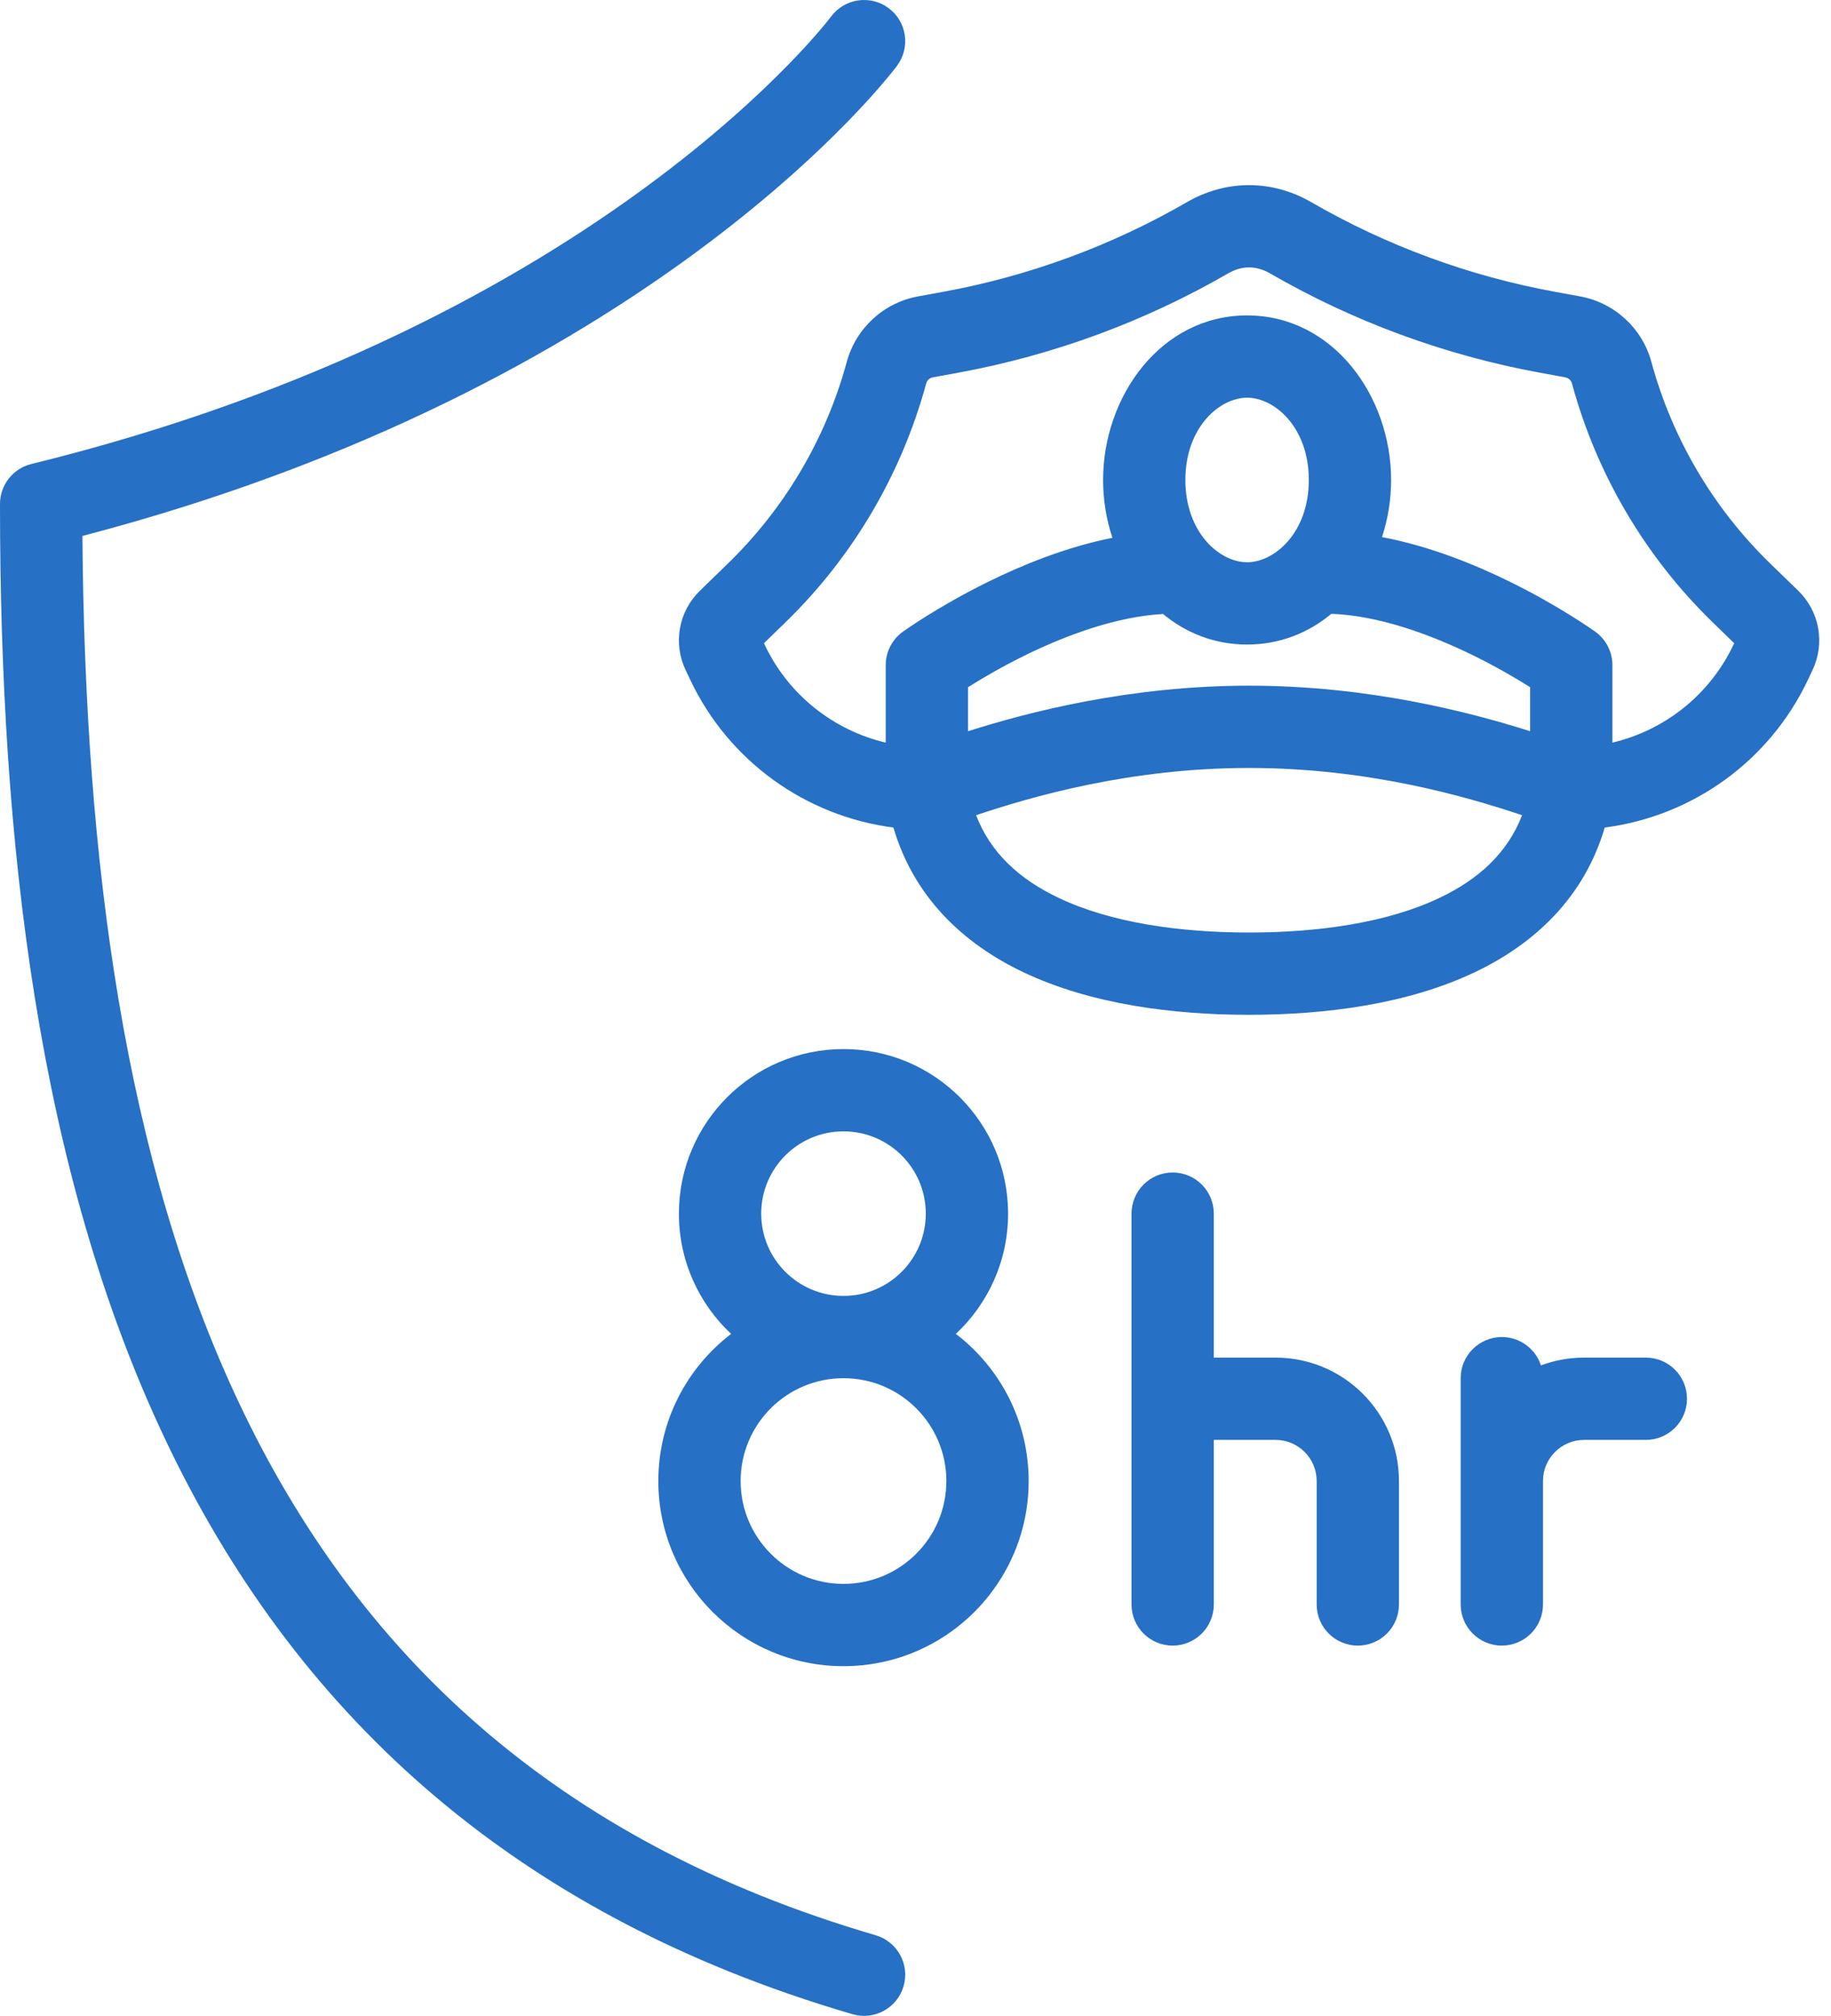 <svg width="89" height="98" viewBox="0 0 89 98" fill="none" xmlns="http://www.w3.org/2000/svg">
<path d="M43.606 3.192C44.264 2.305 44.079 1.052 43.192 0.394C42.305 -0.264 41.053 -0.079 40.395 0.807L40.394 0.808L40.378 0.828C40.362 0.85 40.334 0.885 40.295 0.935C40.218 1.033 40.094 1.186 39.923 1.388C39.582 1.791 39.053 2.389 38.326 3.135C36.871 4.627 34.624 6.71 31.5 9.016C25.256 13.623 15.494 19.126 1.523 22.558C0.629 22.777 0 23.579 0 24.5C0 41.107 1.879 56.958 8.004 69.917C14.177 82.977 24.62 93.003 41.439 97.92C42.499 98.23 43.61 97.621 43.92 96.561C44.23 95.501 43.621 94.39 42.561 94.08C26.88 89.497 17.323 80.273 11.621 68.208C6.053 56.428 4.122 41.85 4.006 26.055C17.727 22.468 27.479 16.953 33.875 12.234C37.188 9.79 39.597 7.561 41.19 5.927C41.986 5.111 42.578 4.443 42.977 3.971C43.177 3.736 43.328 3.549 43.432 3.417L43.546 3.274C43.567 3.247 43.569 3.244 43.569 3.244C43.569 3.244 43.571 3.239 43.606 3.192Z" fill="#2670C5"/>
<path fill-rule="evenodd" clip-rule="evenodd" d="M60.714 9C59.627 9 58.594 9.308 57.702 9.823C54.034 11.944 50.026 13.42 45.853 14.185L44.623 14.41C42.952 14.716 41.604 15.955 41.159 17.595C40.147 21.317 38.154 24.7 35.388 27.389L34.018 28.721C32.987 29.723 32.708 31.271 33.324 32.571L33.555 33.058C35.425 37.005 39.167 39.681 43.426 40.23C44.424 43.622 46.825 45.878 49.744 47.265C53.018 48.821 57.008 49.334 60.714 49.334C64.42 49.334 68.411 48.821 71.684 47.265C74.603 45.878 77.004 43.622 78.002 40.23C82.261 39.681 86.004 37.005 87.874 33.058L88.104 32.571C88.72 31.271 88.441 29.723 87.41 28.721L86.04 27.389C83.274 24.7 81.281 21.317 80.269 17.595C79.824 15.955 78.477 14.716 76.805 14.41L75.575 14.185C71.402 13.42 67.395 11.944 63.726 9.823C62.835 9.308 61.801 9 60.714 9ZM60.714 13C60.386 13 60.037 13.093 59.704 13.286C55.639 15.636 51.198 17.272 46.574 18.119L45.344 18.345C45.187 18.373 45.061 18.49 45.019 18.644C43.819 23.058 41.456 27.069 38.176 30.257L37.134 31.27L37.169 31.345C38.321 33.775 40.506 35.502 43.053 36.102V32.334C43.053 31.69 43.364 31.085 43.887 30.709L43.891 30.707L43.897 30.702L43.916 30.689L43.941 30.671L43.982 30.643C44.037 30.604 44.116 30.55 44.216 30.482C44.416 30.347 44.703 30.158 45.064 29.933C45.784 29.485 46.806 28.888 48.02 28.29C49.68 27.472 51.805 26.599 54.071 26.146C53.775 25.25 53.618 24.295 53.618 23.334C53.618 19.273 56.426 15.334 60.618 15.334C64.81 15.334 67.618 19.273 67.618 23.334C67.618 24.282 67.465 25.224 67.176 26.111C69.509 26.552 71.704 27.45 73.409 28.29C74.623 28.888 75.644 29.485 76.364 29.933C76.725 30.158 77.012 30.347 77.212 30.482C77.37 30.588 77.455 30.647 77.541 30.709C78.064 31.085 78.375 31.69 78.375 32.334V36.102C80.922 35.502 83.108 33.775 84.259 31.345L84.294 31.27L83.252 30.257C79.972 27.069 77.609 23.058 76.409 18.644C76.368 18.49 76.241 18.373 76.084 18.345L74.854 18.119C70.23 17.272 65.789 15.636 61.724 13.286C61.391 13.093 61.042 13 60.714 13ZM49.787 31.878C51.819 30.877 54.263 29.975 56.531 29.849C57.644 30.77 59.032 31.334 60.618 31.334C62.209 31.334 63.6 30.767 64.715 29.84C67.034 29.926 69.555 30.851 71.641 31.878C72.711 32.405 73.614 32.933 74.249 33.328C74.292 33.355 74.334 33.382 74.375 33.407V35.548C71.439 34.616 66.519 33.334 60.714 33.334C54.909 33.334 49.99 34.616 47.053 35.548V33.407C47.094 33.382 47.136 33.355 47.18 33.328C47.814 32.933 48.718 32.405 49.787 31.878ZM73.984 39.631C73.281 41.457 71.884 42.742 69.967 43.652C67.453 44.847 64.136 45.334 60.714 45.334C57.292 45.334 53.975 44.847 51.461 43.652C49.544 42.742 48.147 41.457 47.444 39.631C50.105 38.74 54.896 37.334 60.714 37.334C66.532 37.334 71.323 38.74 73.984 39.631ZM60.618 19.334C59.287 19.334 57.618 20.768 57.618 23.334C57.618 25.9 59.287 27.334 60.618 27.334C61.949 27.334 63.618 25.9 63.618 23.334C63.618 20.768 61.949 19.334 60.618 19.334Z" fill="#2670C5"/>
<path d="M57 57C58.105 57 59 57.895 59 59V66H62C65.314 66 68 68.686 68 72V78C68 79.105 67.105 80 66 80C64.895 80 64 79.105 64 78V72C64 70.895 63.105 70 62 70H59V78C59 79.105 58.105 80 57 80C55.895 80 55 79.105 55 78V59C55 57.895 55.895 57 57 57Z" fill="#2670C5"/>
<path d="M75 78V72C75 70.895 75.895 70 77 70H80C81.105 70 82 69.105 82 68C82 66.895 81.105 66 80 66H77C76.262 66 75.554 66.133 74.901 66.377C74.639 65.578 73.887 65 73 65C71.895 65 71 65.895 71 67V78C71 79.105 71.895 80 73 80C74.105 80 75 79.105 75 78Z" fill="#2670C5"/>
<path fill-rule="evenodd" clip-rule="evenodd" d="M49 59C49 61.307 48.023 63.386 46.461 64.846C48.612 66.49 50 69.083 50 72C50 76.971 45.971 81 41 81C36.029 81 32 76.971 32 72C32 69.083 33.388 66.49 35.539 64.846C33.977 63.386 33 61.307 33 59C33 54.582 36.582 51 41 51C45.418 51 49 54.582 49 59ZM41 55C38.791 55 37 56.791 37 59C37 61.209 38.791 63 41 63C43.209 63 45 61.209 45 59C45 56.791 43.209 55 41 55ZM36 72C36 69.239 38.239 67 41 67C43.761 67 46 69.239 46 72C46 74.761 43.761 77 41 77C38.239 77 36 74.761 36 72Z" fill="#2670C5"/>
</svg>
